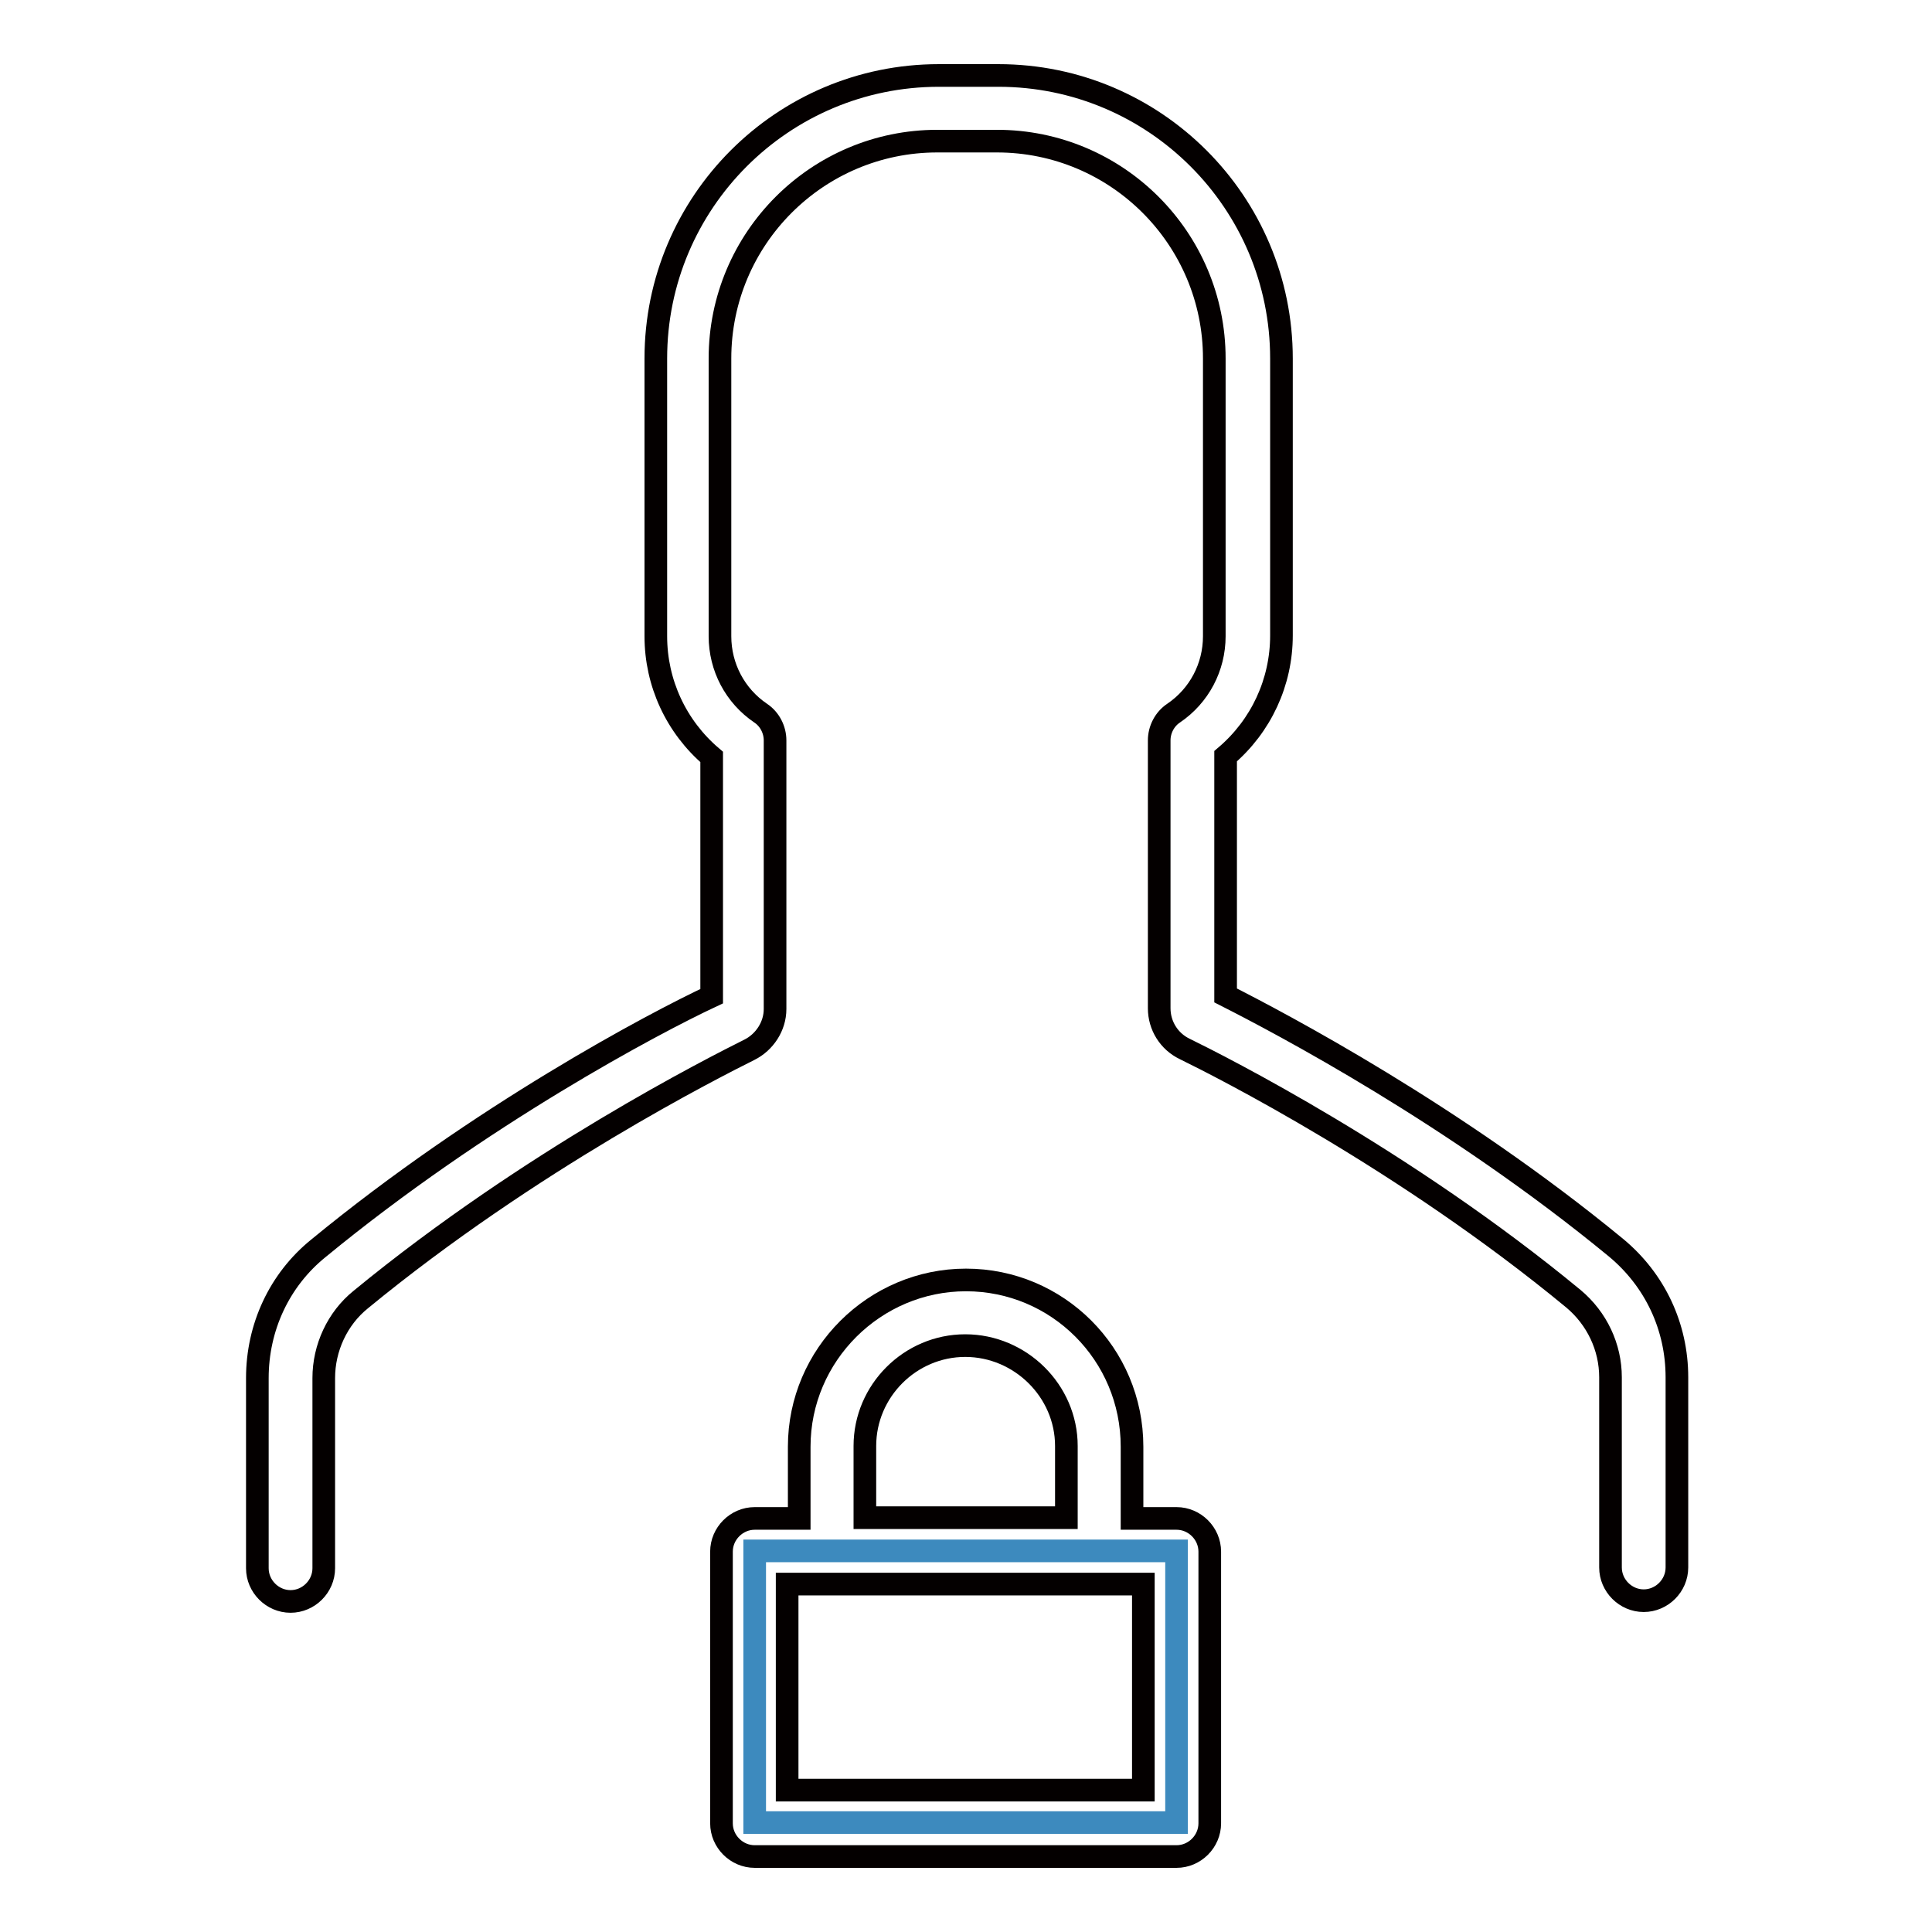 <?xml version="1.0" encoding="utf-8"?>
<!-- Svg Vector Icons : http://www.onlinewebfonts.com/icon -->
<!DOCTYPE svg PUBLIC "-//W3C//DTD SVG 1.1//EN" "http://www.w3.org/Graphics/SVG/1.1/DTD/svg11.dtd">
<svg version="1.1" xmlns="http://www.w3.org/2000/svg" xmlns:xlink="http://www.w3.org/1999/xlink" x="0px" y="0px" viewBox="0 0 256 256" enable-background="new 0 0 256 256" xml:space="preserve">
<g> <path stroke-width="3" fill-opacity="0" stroke="#3d8abe"  d="M100,205.5h55.9v36H100V205.5z"/> <path stroke-width="3" fill-opacity="0" stroke="#040000"  d="M42.2,165.4c-5.2,4.2-8.1,10.5-8.1,17.2v25.2c0,2.4,2,4.4,4.4,4.4c2.4,0,4.4-2,4.4-4.4v-25.2 c0-4,1.8-7.9,4.9-10.4c22.5-18.5,46.9-30.8,51.5-33.1c2-1,3.4-3.1,3.4-5.4V98.1c0-1.4-0.7-2.8-1.9-3.6c-3.4-2.3-5.4-6.1-5.4-10.2 V47.5c0-15.9,12.9-28.8,28.8-28.8h7.9c15.9,0,28.8,12.9,28.8,28.8v36.8c0,4.1-2,7.9-5.4,10.2c-1.2,0.8-1.9,2.2-1.9,3.6v35.5 c0,2.3,1.3,4.4,3.4,5.4c4.7,2.3,29.1,14.6,51.5,33.1c3.1,2.6,4.9,6.4,4.9,10.4v25.2c0,2.4,2,4.4,4.4,4.4s4.4-2,4.4-4.4v-25.2 c0-6.7-2.9-12.9-8.1-17.2c-21.4-17.6-44.4-29.7-51.7-33.4v-31.7c4.7-4,7.4-9.8,7.4-16V47.5c0-20.7-16.8-37.5-37.5-37.5h-7.9 c-20.7,0-37.5,16.8-37.5,37.5v36.8c0,6.2,2.7,12,7.4,16V132C86.6,135.6,63.6,147.8,42.2,165.4z"/> <path stroke-width="3" fill-opacity="0" stroke="#040000"  d="M128,169.6c-12.1,0-22.1,9.9-22.1,22.1v9.5H100c-2.4,0-4.4,2-4.4,4.4v36c0,2.4,2,4.4,4.4,4.4h55.9 c2.4,0,4.4-2,4.4-4.4v-36c0-2.4-2-4.4-4.4-4.4H150v-9.5C150,179.4,140.1,169.6,128,169.6L128,169.6z M114.6,191.6 c0-7.3,6-13.3,13.3-13.3c7.3,0,13.4,6,13.4,13.3v9.5h-26.7L114.6,191.6L114.6,191.6z M151.5,237.2h-47.2v-27.3h47.2V237.2z"/></g>
</svg>